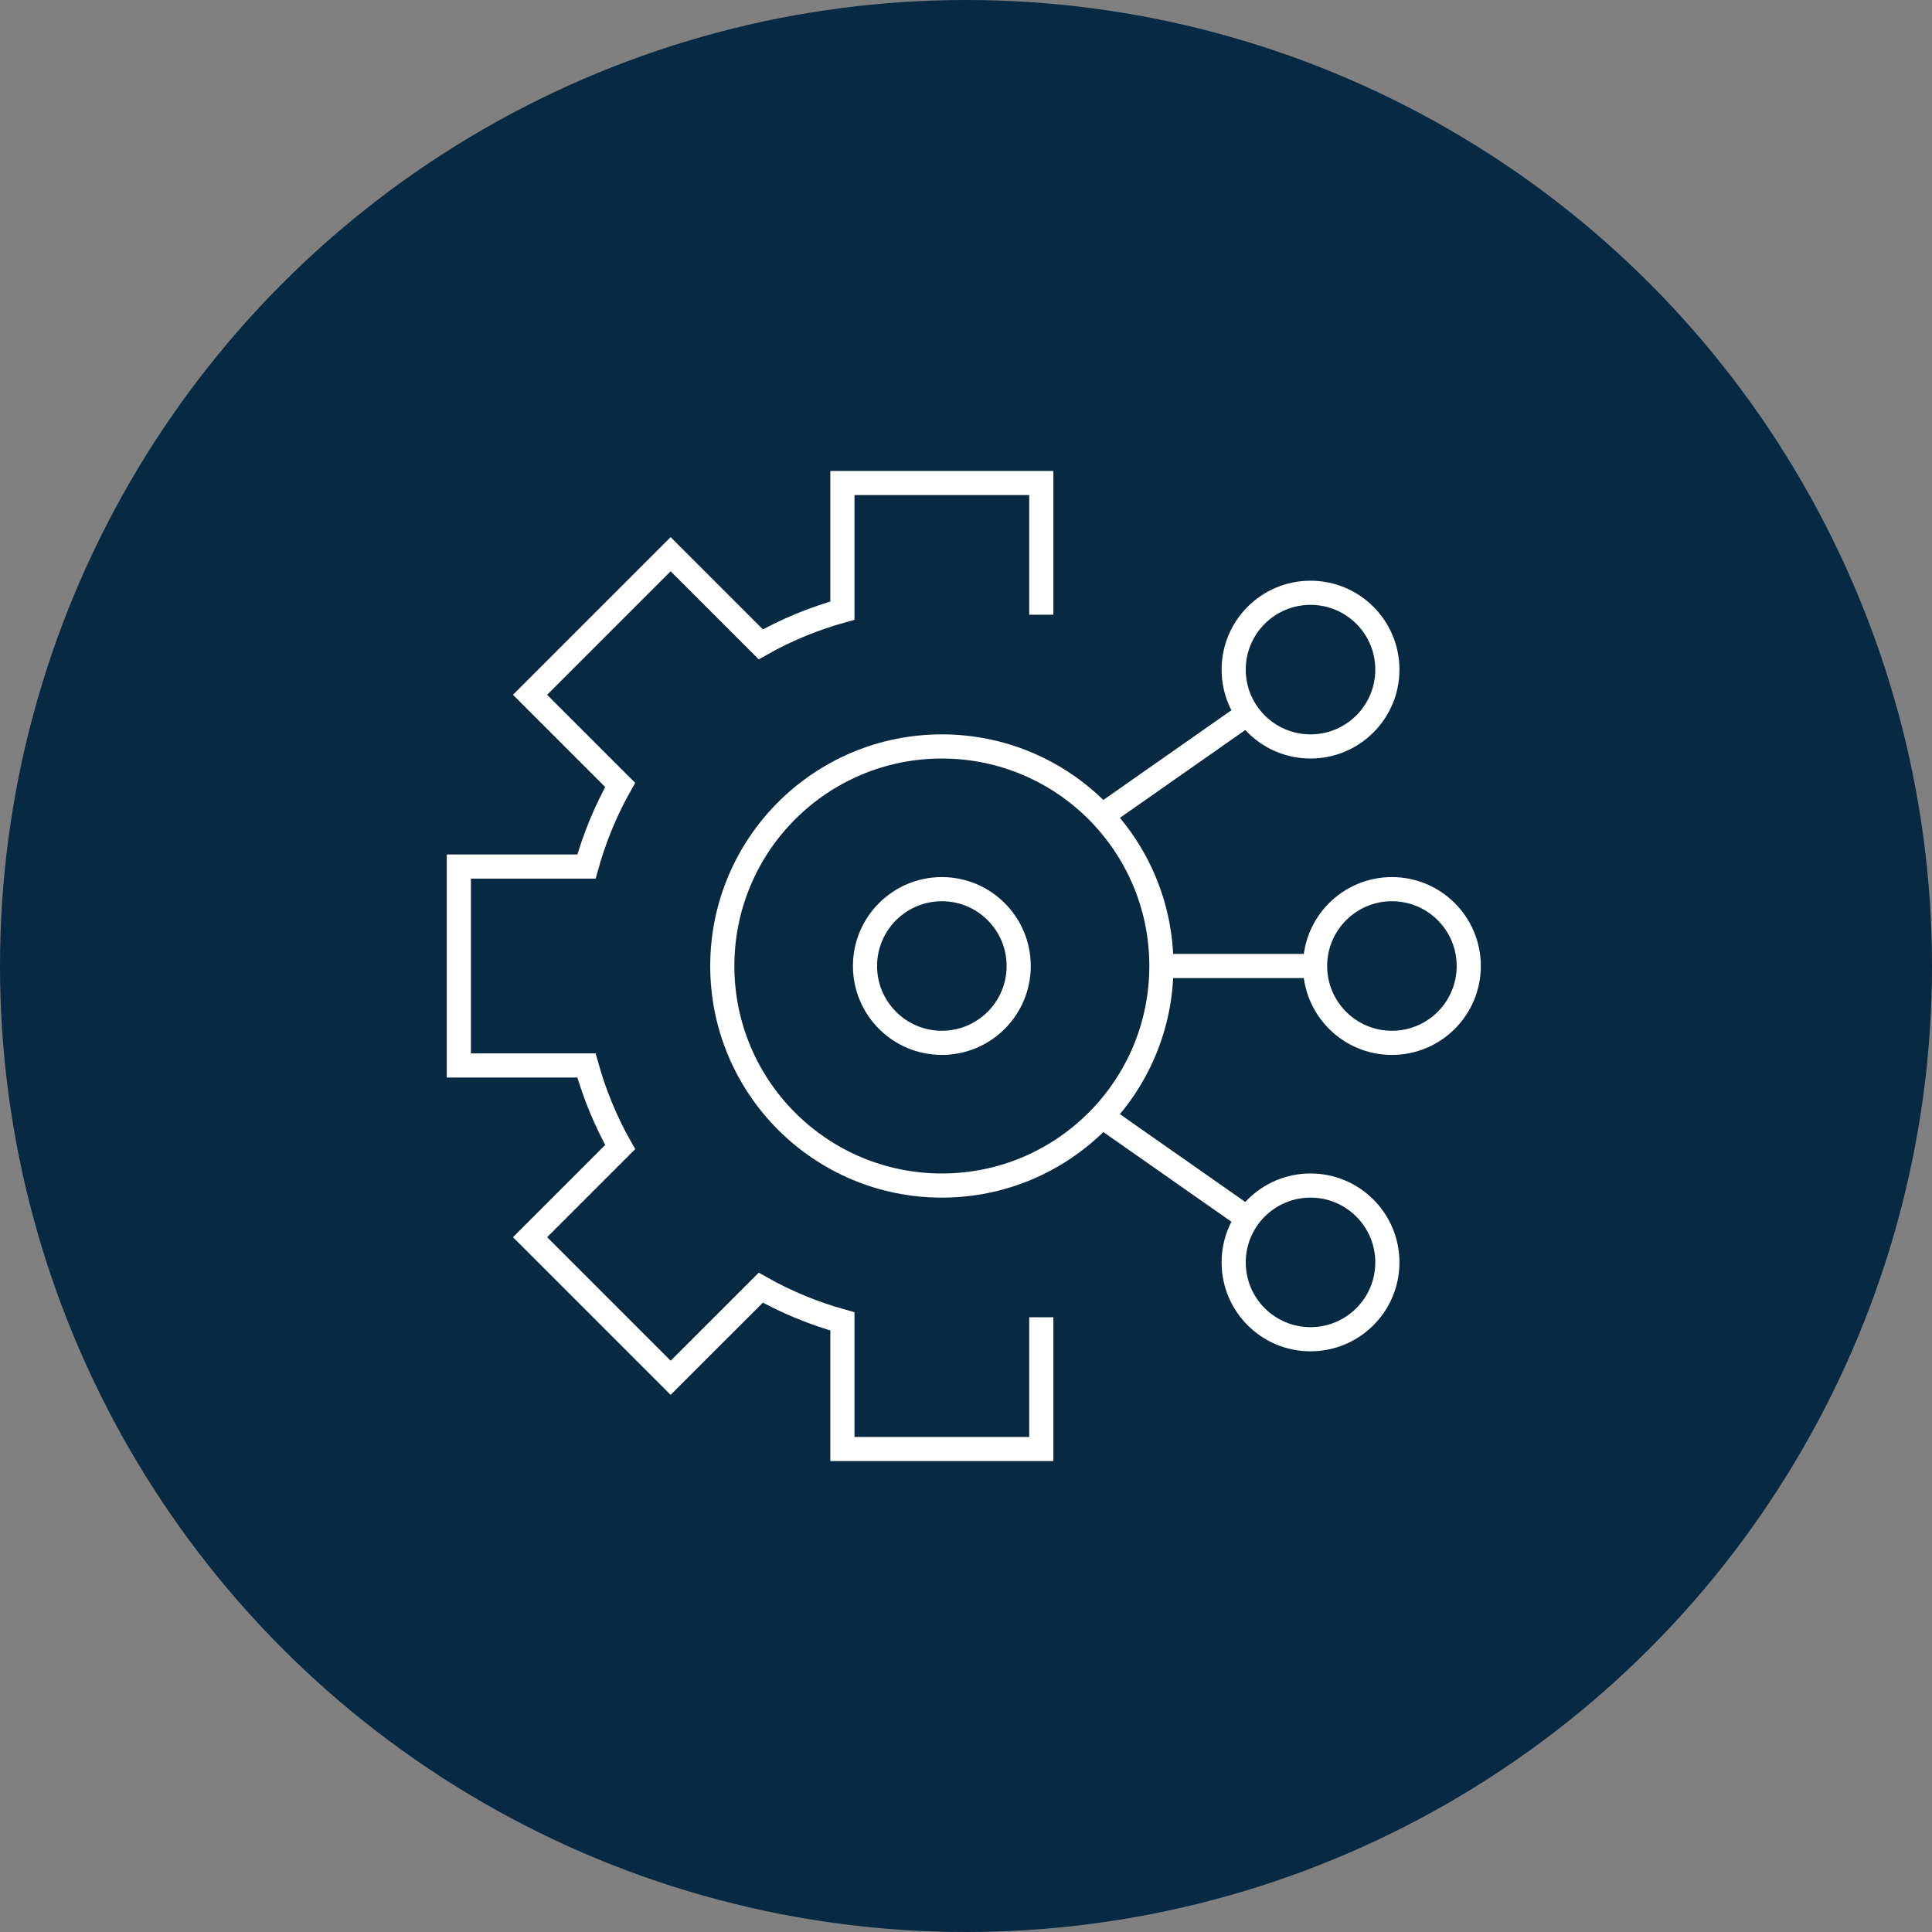 <svg width="80" height="80" viewBox="0 0 80 80" fill="none" xmlns="http://www.w3.org/2000/svg">
<rect x="0" y="0" width="80" height="80" fill="#808080" stroke="none"/>
<circle cx="40" cy="40" r="40" fill="#072942"/>
<path d="M43.118 25.454V20H34.882V25.284C33.691 25.616 32.557 26.084 31.502 26.68L27.77 22.948L21.948 28.77L25.68 32.502C25.084 33.557 24.616 34.691 24.284 35.882H19V44.118H24.284C24.616 45.309 25.084 46.443 25.68 47.498L21.948 51.23L27.77 57.052L31.502 53.321C32.557 53.916 33.691 54.384 34.882 54.716V60H43.118V54.545" stroke="white" stroke-miterlimit="10"/>
<path d="M57.636 43.182C59.394 43.182 60.818 41.757 60.818 40C60.818 38.243 59.394 36.818 57.636 36.818C55.879 36.818 54.455 38.243 54.455 40C54.455 41.757 55.879 43.182 57.636 43.182Z" stroke="white" stroke-miterlimit="10"/>
<path d="M39 43.182C40.757 43.182 42.182 41.757 42.182 40C42.182 38.243 40.757 36.818 39 36.818C37.243 36.818 35.818 38.243 35.818 40C35.818 41.757 37.243 43.182 39 43.182Z" stroke="white" stroke-miterlimit="10"/>
<path d="M48.091 40H54.455" stroke="white" stroke-miterlimit="10"/>
<path d="M54.266 30.909C56.023 30.909 57.448 29.485 57.448 27.727C57.448 25.97 56.023 24.546 54.266 24.546C52.508 24.546 51.084 25.97 51.084 27.727C51.084 29.485 52.508 30.909 54.266 30.909Z" stroke="white" stroke-miterlimit="10"/>
<path d="M45.627 33.777L51.659 29.552" stroke="white" stroke-miterlimit="10"/>
<path d="M54.266 55.455C56.023 55.455 57.448 54.03 57.448 52.273C57.448 50.516 56.023 49.091 54.266 49.091C52.508 49.091 51.084 50.516 51.084 52.273C51.084 54.03 52.508 55.455 54.266 55.455Z" stroke="white" stroke-miterlimit="10"/>
<path d="M45.627 46.223L51.659 50.448" stroke="white" stroke-miterlimit="10"/>
<path d="M39 49.091C44.021 49.091 48.091 45.021 48.091 40C48.091 34.979 44.021 30.909 39 30.909C33.979 30.909 29.909 34.979 29.909 40C29.909 45.021 33.979 49.091 39 49.091Z" stroke="white" stroke-miterlimit="10"/>
</svg>
